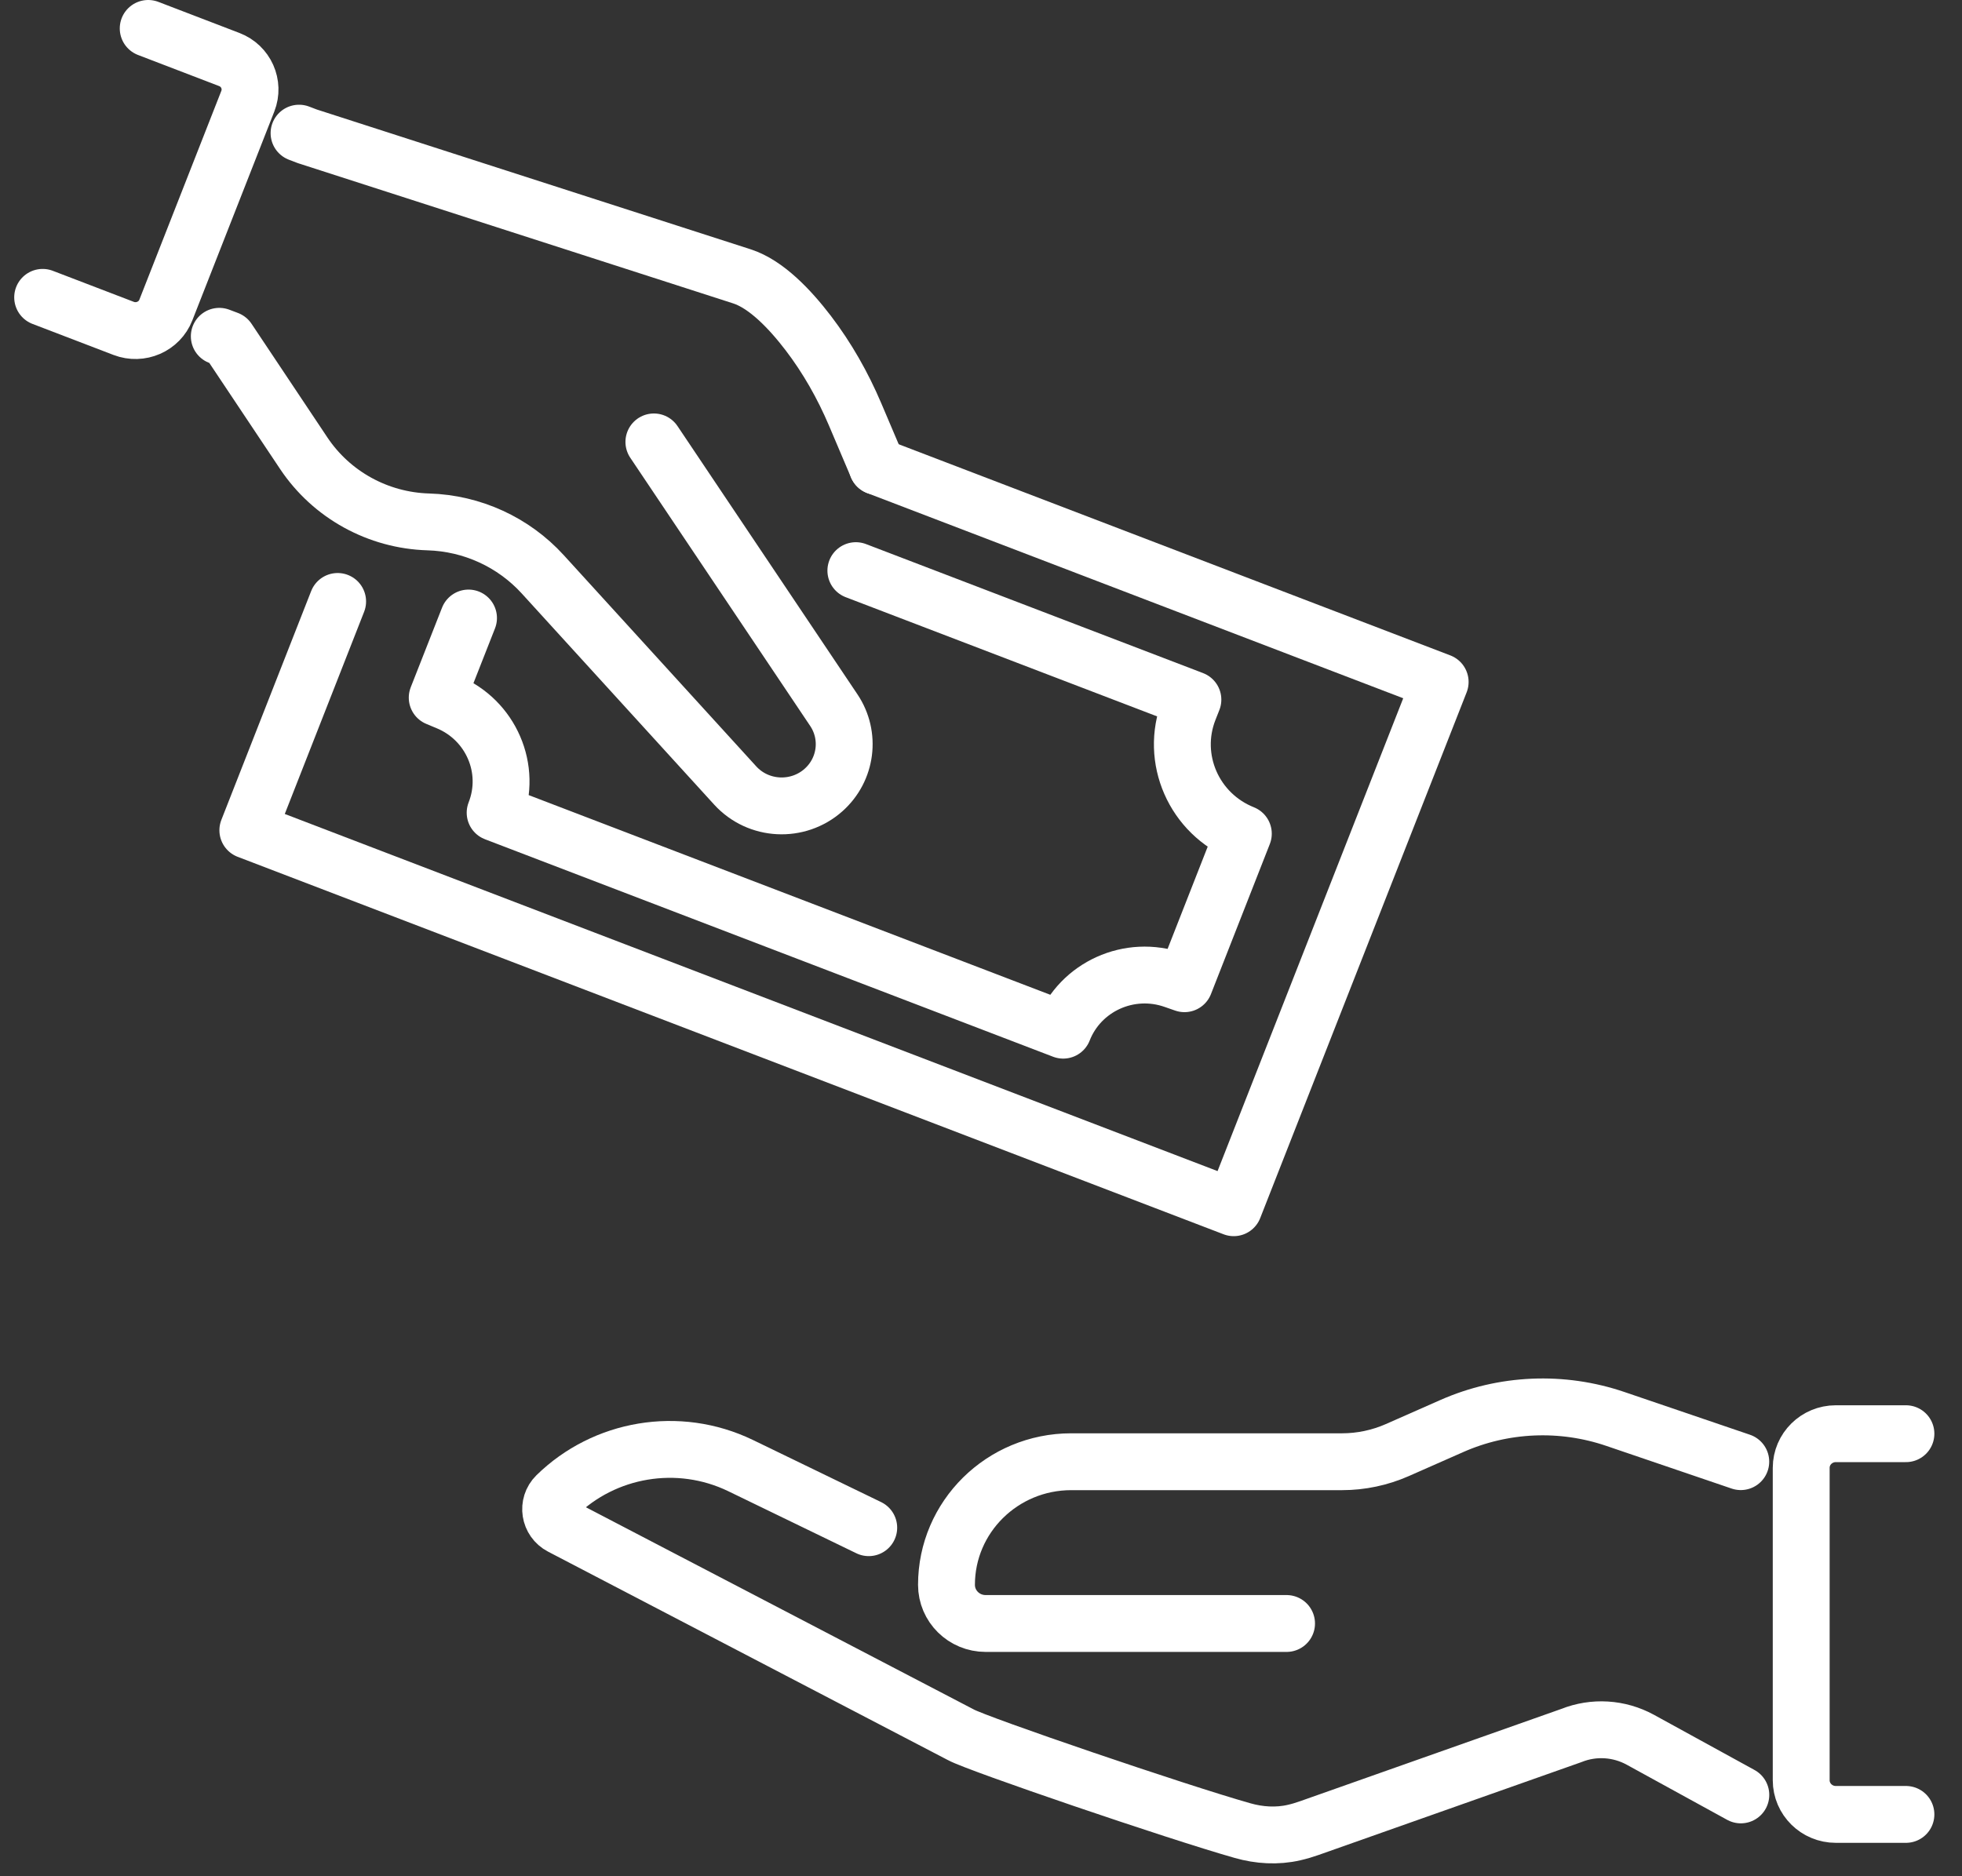 <svg width="69" height="66" viewBox="0 0 69 66" fill="none" xmlns="http://www.w3.org/2000/svg">
<rect x="0" y="0" width="69" height="66" fill="#333333" stroke="none"/>
<path d="M61.22 51.416L56.813 49.915C54.932 49.273 52.874 49.361 51.058 50.163L49.139 51.01C48.528 51.279 47.865 51.419 47.197 51.419H37.672C35.25 51.419 33.286 53.358 33.286 55.75C33.286 56.501 33.902 57.109 34.663 57.109H45.246" stroke="white" stroke-width="2" stroke-linecap="round" stroke-linejoin="round"/>
<path d="M30.552 53.739L26.042 51.553C23.848 50.495 21.253 50.955 19.567 52.607C19.237 52.931 19.324 53.48 19.735 53.694L33.792 61.024C34.382 61.35 41.388 63.742 43.695 64.394C44.285 64.563 44.911 64.602 45.509 64.464C45.692 64.423 45.87 64.368 46.048 64.306L55.262 61.05C56.051 60.734 56.939 60.791 57.684 61.197L61.222 63.139" stroke="white" stroke-width="2" stroke-linecap="round" stroke-linejoin="round"/>
<path d="M67.028 63.825H64.561C63.89 63.825 63.345 63.286 63.345 62.624V51.634C63.345 50.971 63.89 50.433 64.561 50.433H67.028" stroke="white" stroke-width="2" stroke-linecap="round" stroke-linejoin="round"/>
<path d="M22.996 15.545L29.323 24.979C29.924 25.874 29.771 27.068 28.964 27.788C28.062 28.593 26.668 28.523 25.855 27.63L19.085 20.2C18.055 19.071 16.603 18.405 15.064 18.359C13.293 18.307 11.66 17.406 10.684 15.946L8.014 11.944L7.712 11.83" stroke="white" stroke-width="2" stroke-linecap="round" stroke-linejoin="round"/>
<path d="M30.851 16.409L30.07 14.571C29.638 13.556 29.093 12.593 28.424 11.716C27.774 10.866 26.941 9.996 26.094 9.722L10.807 4.795L10.517 4.684" stroke="white" stroke-width="2" stroke-linecap="round" stroke-linejoin="round"/>
<path d="M11.874 21.157L8.716 29.206L43.388 42.484L50.648 23.989L30.851 16.409" stroke="white" stroke-width="2" stroke-linecap="round" stroke-linejoin="round"/>
<path d="M30.099 20.073L41.952 24.611L41.813 24.963C41.137 26.687 41.988 28.632 43.726 29.326L41.656 34.604L41.291 34.477C39.721 33.923 37.994 34.703 37.391 36.238L17.413 28.588C17.714 27.821 17.68 27.003 17.376 26.302C17.075 25.6 16.503 25.007 15.735 24.691L15.376 24.541L16.477 21.74" stroke="white" stroke-width="2" stroke-linecap="round" stroke-linejoin="round"/>
<path d="M1.5 10.46L4.349 11.552C4.939 11.778 5.605 11.49 5.833 10.905L8.716 3.558C8.944 2.975 8.653 2.318 8.061 2.093L5.212 1" stroke="white" stroke-width="2" stroke-linecap="round" stroke-linejoin="round"/>
</svg>
